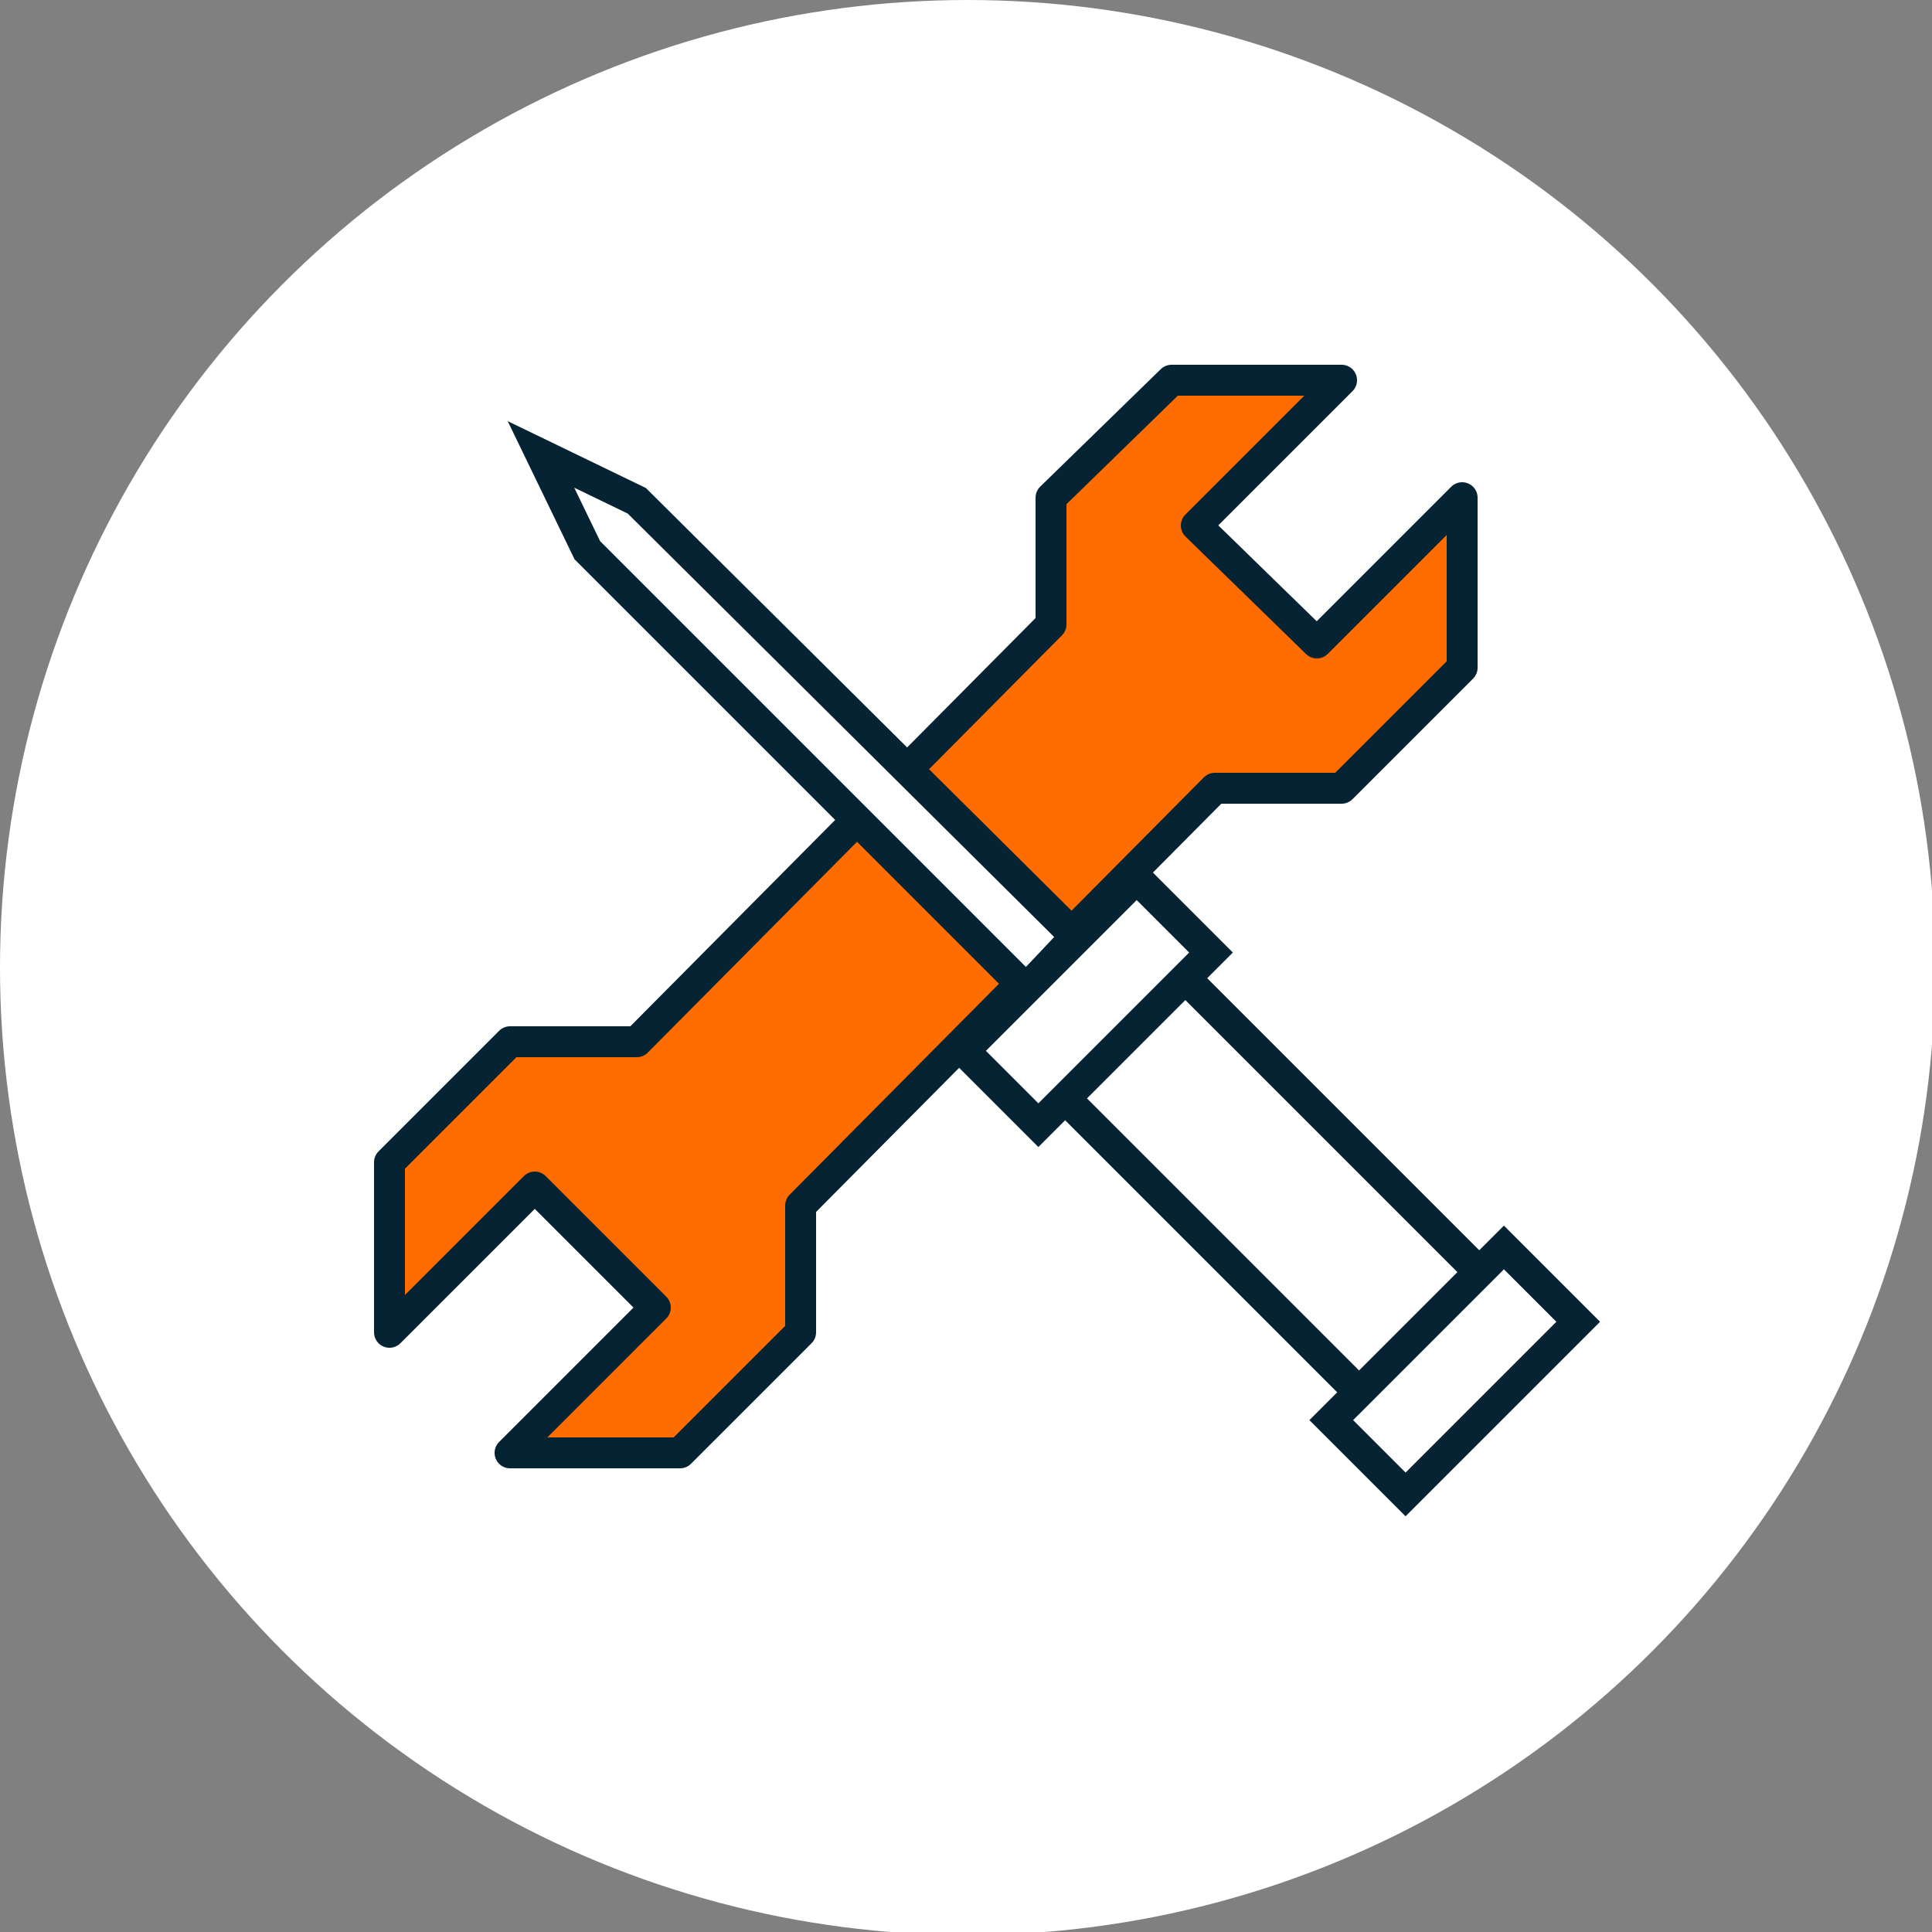 <?xml version="1.0" encoding="utf-8"?>
<!-- Generator: Adobe Illustrator 23.0.3, SVG Export Plug-In . SVG Version: 6.00 Build 0)  -->
<svg version="1.1" id="Layer_14" xmlns="http://www.w3.org/2000/svg" xmlns:xlink="http://www.w3.org/1999/xlink" x="0px" y="0px"
	 viewBox="0 0 62.5 62.5" style="enable-background:new 0 0 62.5 62.5;" xml:space="preserve">
<rect x="0" y="0" width="62.5" height="62.5" fill="#808080" stroke="none"/>
<style type="text/css">
	.st0{fill:#FFFFFF;}
	.st1{fill:#FF6D00;stroke:#052332;stroke-linecap:round;stroke-linejoin:round;stroke-miterlimit:10;}
	.st2{fill:#FFFFFF;stroke:#052332;stroke-miterlimit:10;}
</style>
<g>
	<circle class="st0" cx="31.3" cy="31.3" r="31.3"/>
	<g>
		<polygon class="st1" points="43.4,25.5 47.3,21.6 47.3,16.1 42.6,20.8 38.7,17 43.4,12.3 37.9,12.3 34,16.1 34,20.2 20.6,33.7 
			16.5,33.7 12.6,37.6 12.6,43.1 17.3,38.4 21.2,42.3 16.5,47 22,47 25.9,43.1 25.9,39 39.3,25.5 		"/>
		<g>
			
				<rect x="39" y="29.6" transform="matrix(0.707 -0.707 0.707 0.707 -15.299 40.923)" class="st2" width="5.5" height="18.6"/>
			
				<rect x="43.1" y="42.6" transform="matrix(0.707 -0.707 0.707 0.707 -17.524 46.294)" class="st2" width="7.9" height="3.4"/>
			<g>
				<polygon class="st2" points="34.8,30.3 33.2,32 19,17.8 17.5,14.7 20.6,16.2 				"/>
			</g>
			
				<rect x="31.2" y="30.7" transform="matrix(0.707 -0.707 0.707 0.707 -12.576 34.349)" class="st2" width="7.9" height="3.4"/>
		</g>
	</g>
</g>
</svg>
